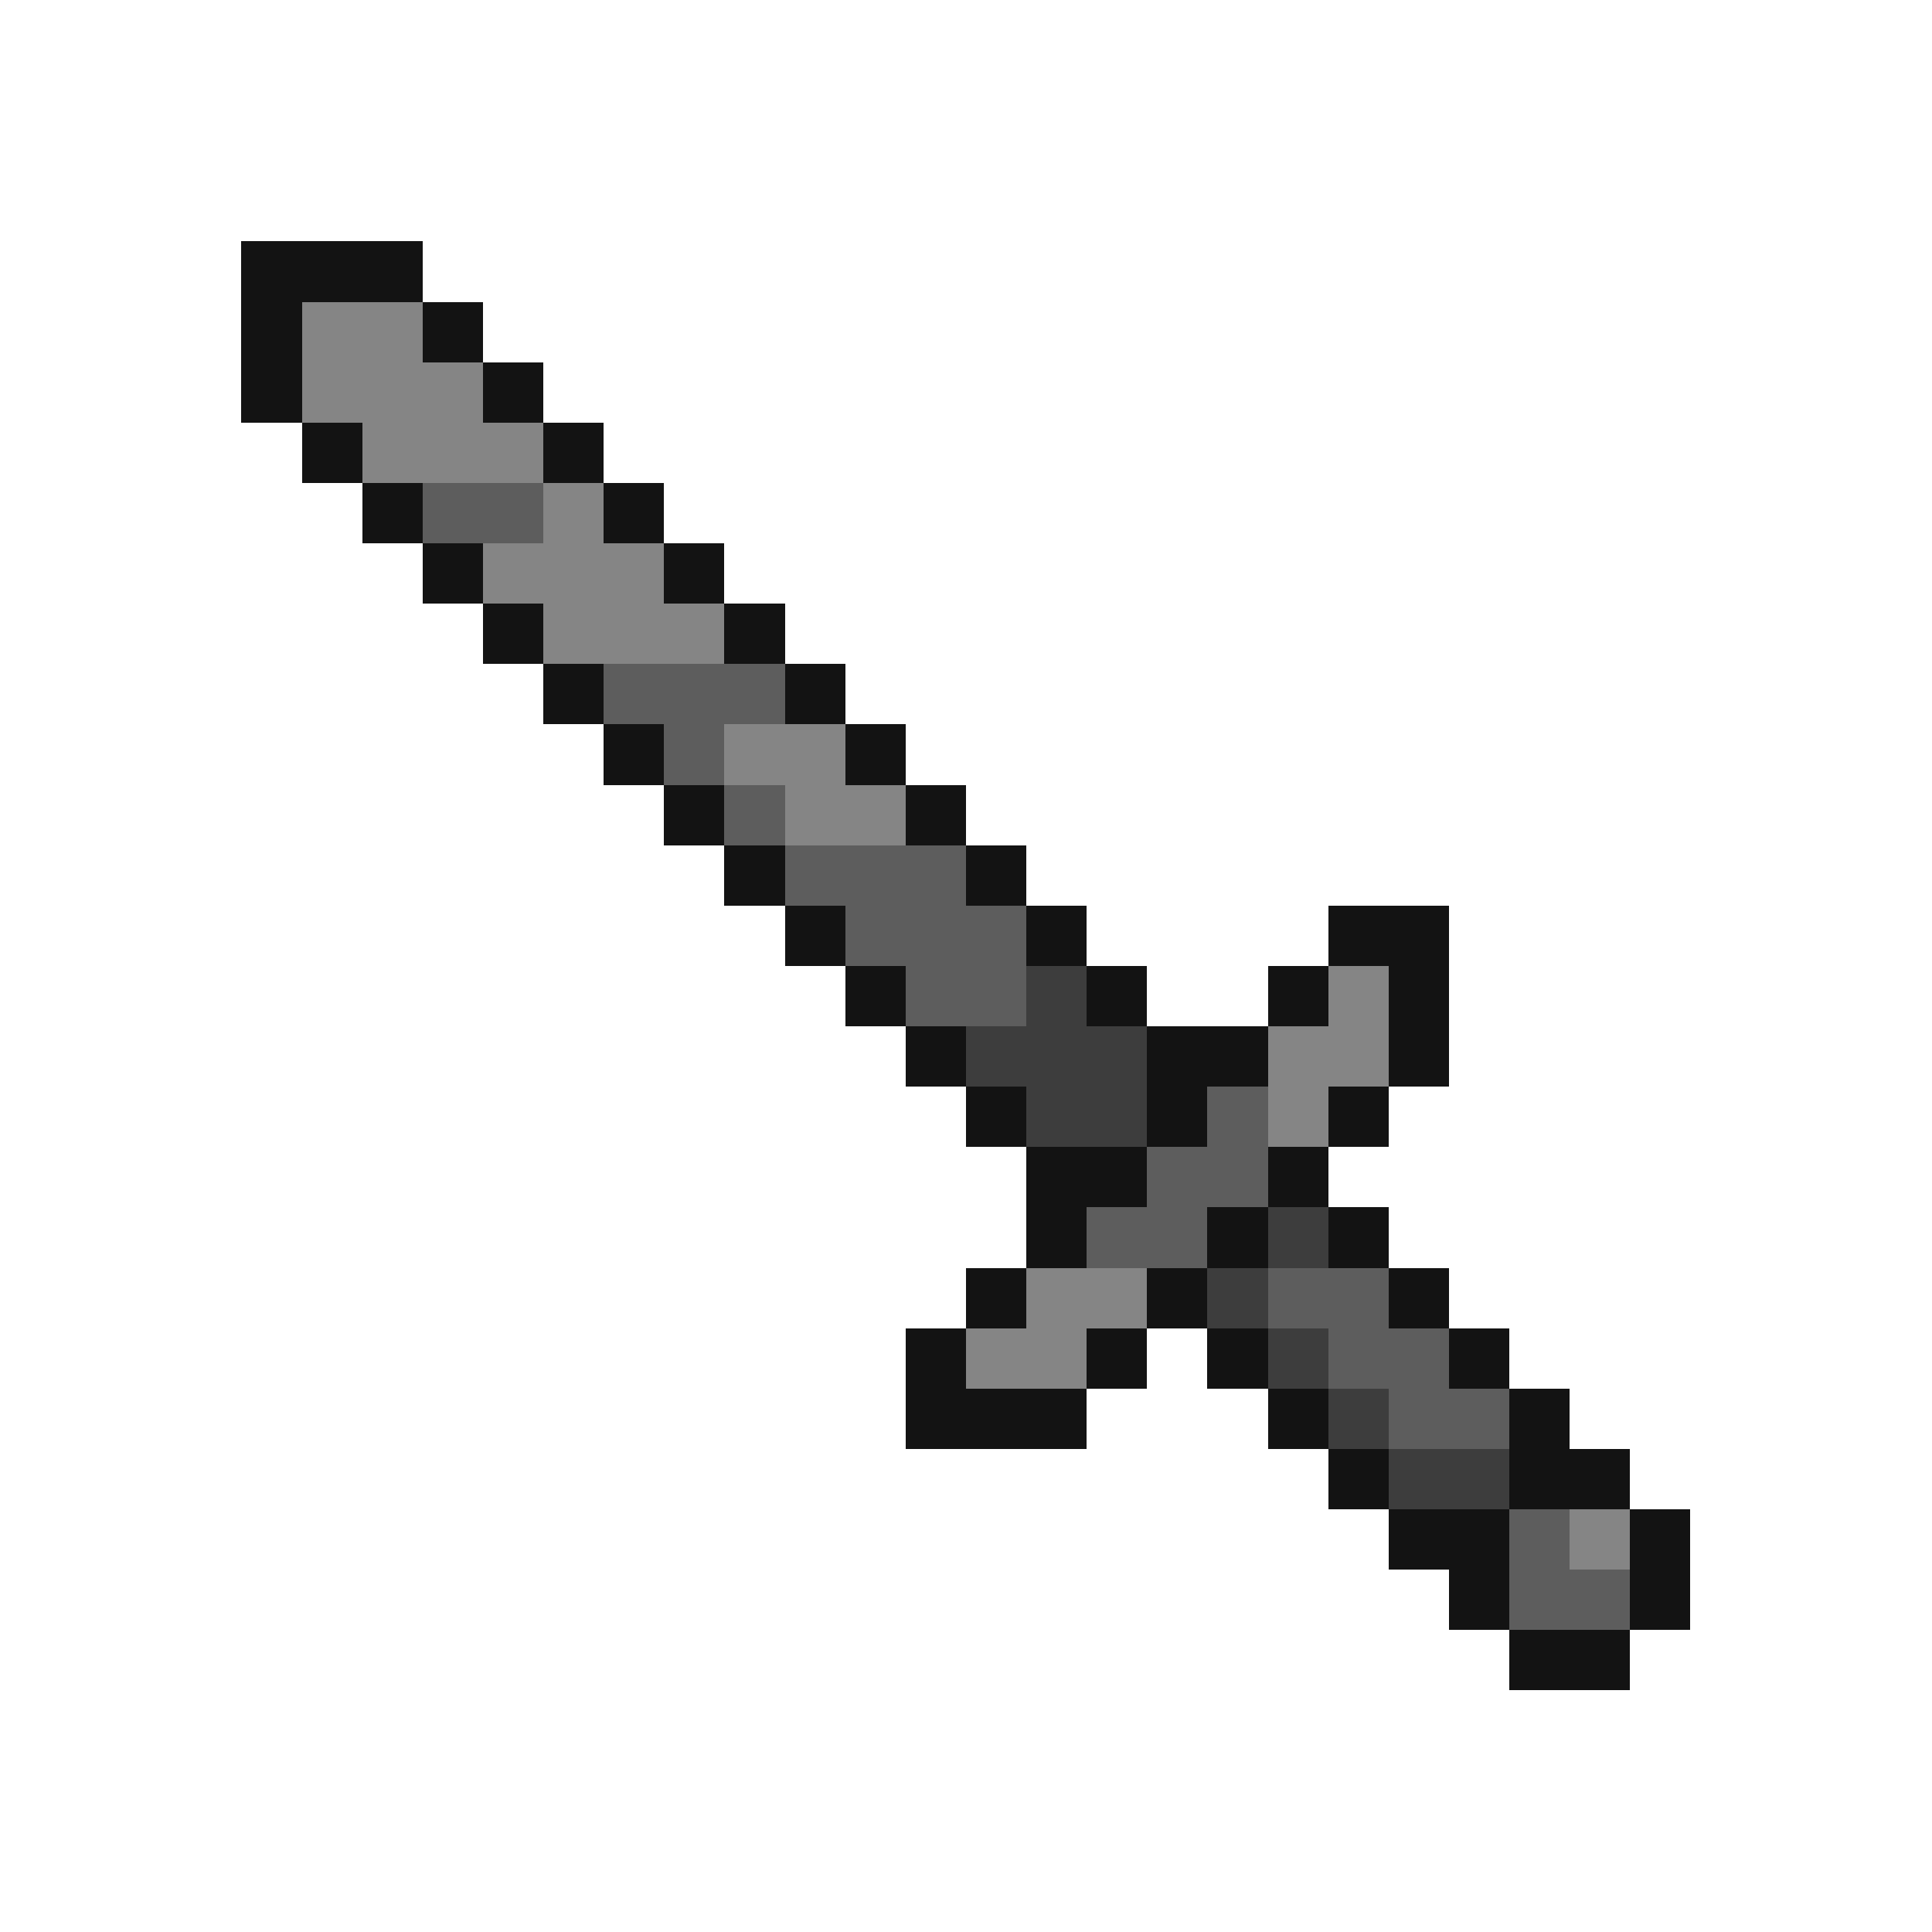 <svg xmlns="http://www.w3.org/2000/svg" viewBox="0 -0.5 32 32" shape-rendering="crispEdges">
<path stroke="#131313" d="M4 4h3M4 5h1M7 5h1M4 6h1M8 6h1M5 7h1M9 7h1M6 8h1M10 8h1M7 9h1M11 9h1M8 10h1M12 10h1M9 11h1M13 11h1M10 12h1M14 12h1M11 13h1M15 13h1M12 14h1M16 14h1M13 15h1M17 15h1M22 15h2M14 16h1M18 16h1M21 16h1M23 16h1M15 17h1M19 17h2M23 17h1M16 18h1M19 18h1M22 18h1M17 19h2M21 19h1M17 20h1M20 20h1M22 20h1M16 21h1M19 21h1M23 21h1M15 22h1M18 22h1M20 22h1M24 22h1M15 23h3M21 23h1M25 23h1M22 24h1M25 24h2M23 25h2M27 25h1M24 26h1M27 26h1M25 27h2" />
<path stroke="#858585" d="M5 5h2M5 6h3M6 7h3M9 8h1M8 9h3M9 10h3M12 12h2M13 13h2M22 16h1M21 17h2M21 18h1M17 21h2M16 22h2M26 25h1" />
<path stroke="#5d5d5d" d="M7 8h2M10 11h3M11 12h1M12 13h1M13 14h3M14 15h3M15 16h2M20 18h1M19 19h2M18 20h2M21 21h2M22 22h2M23 23h2M25 25h1M25 26h2" />
<path stroke="#3d3d3d" d="M17 16h1M16 17h3M17 18h2M21 20h1M20 21h1M21 22h1M22 23h1M23 24h2" />
</svg>